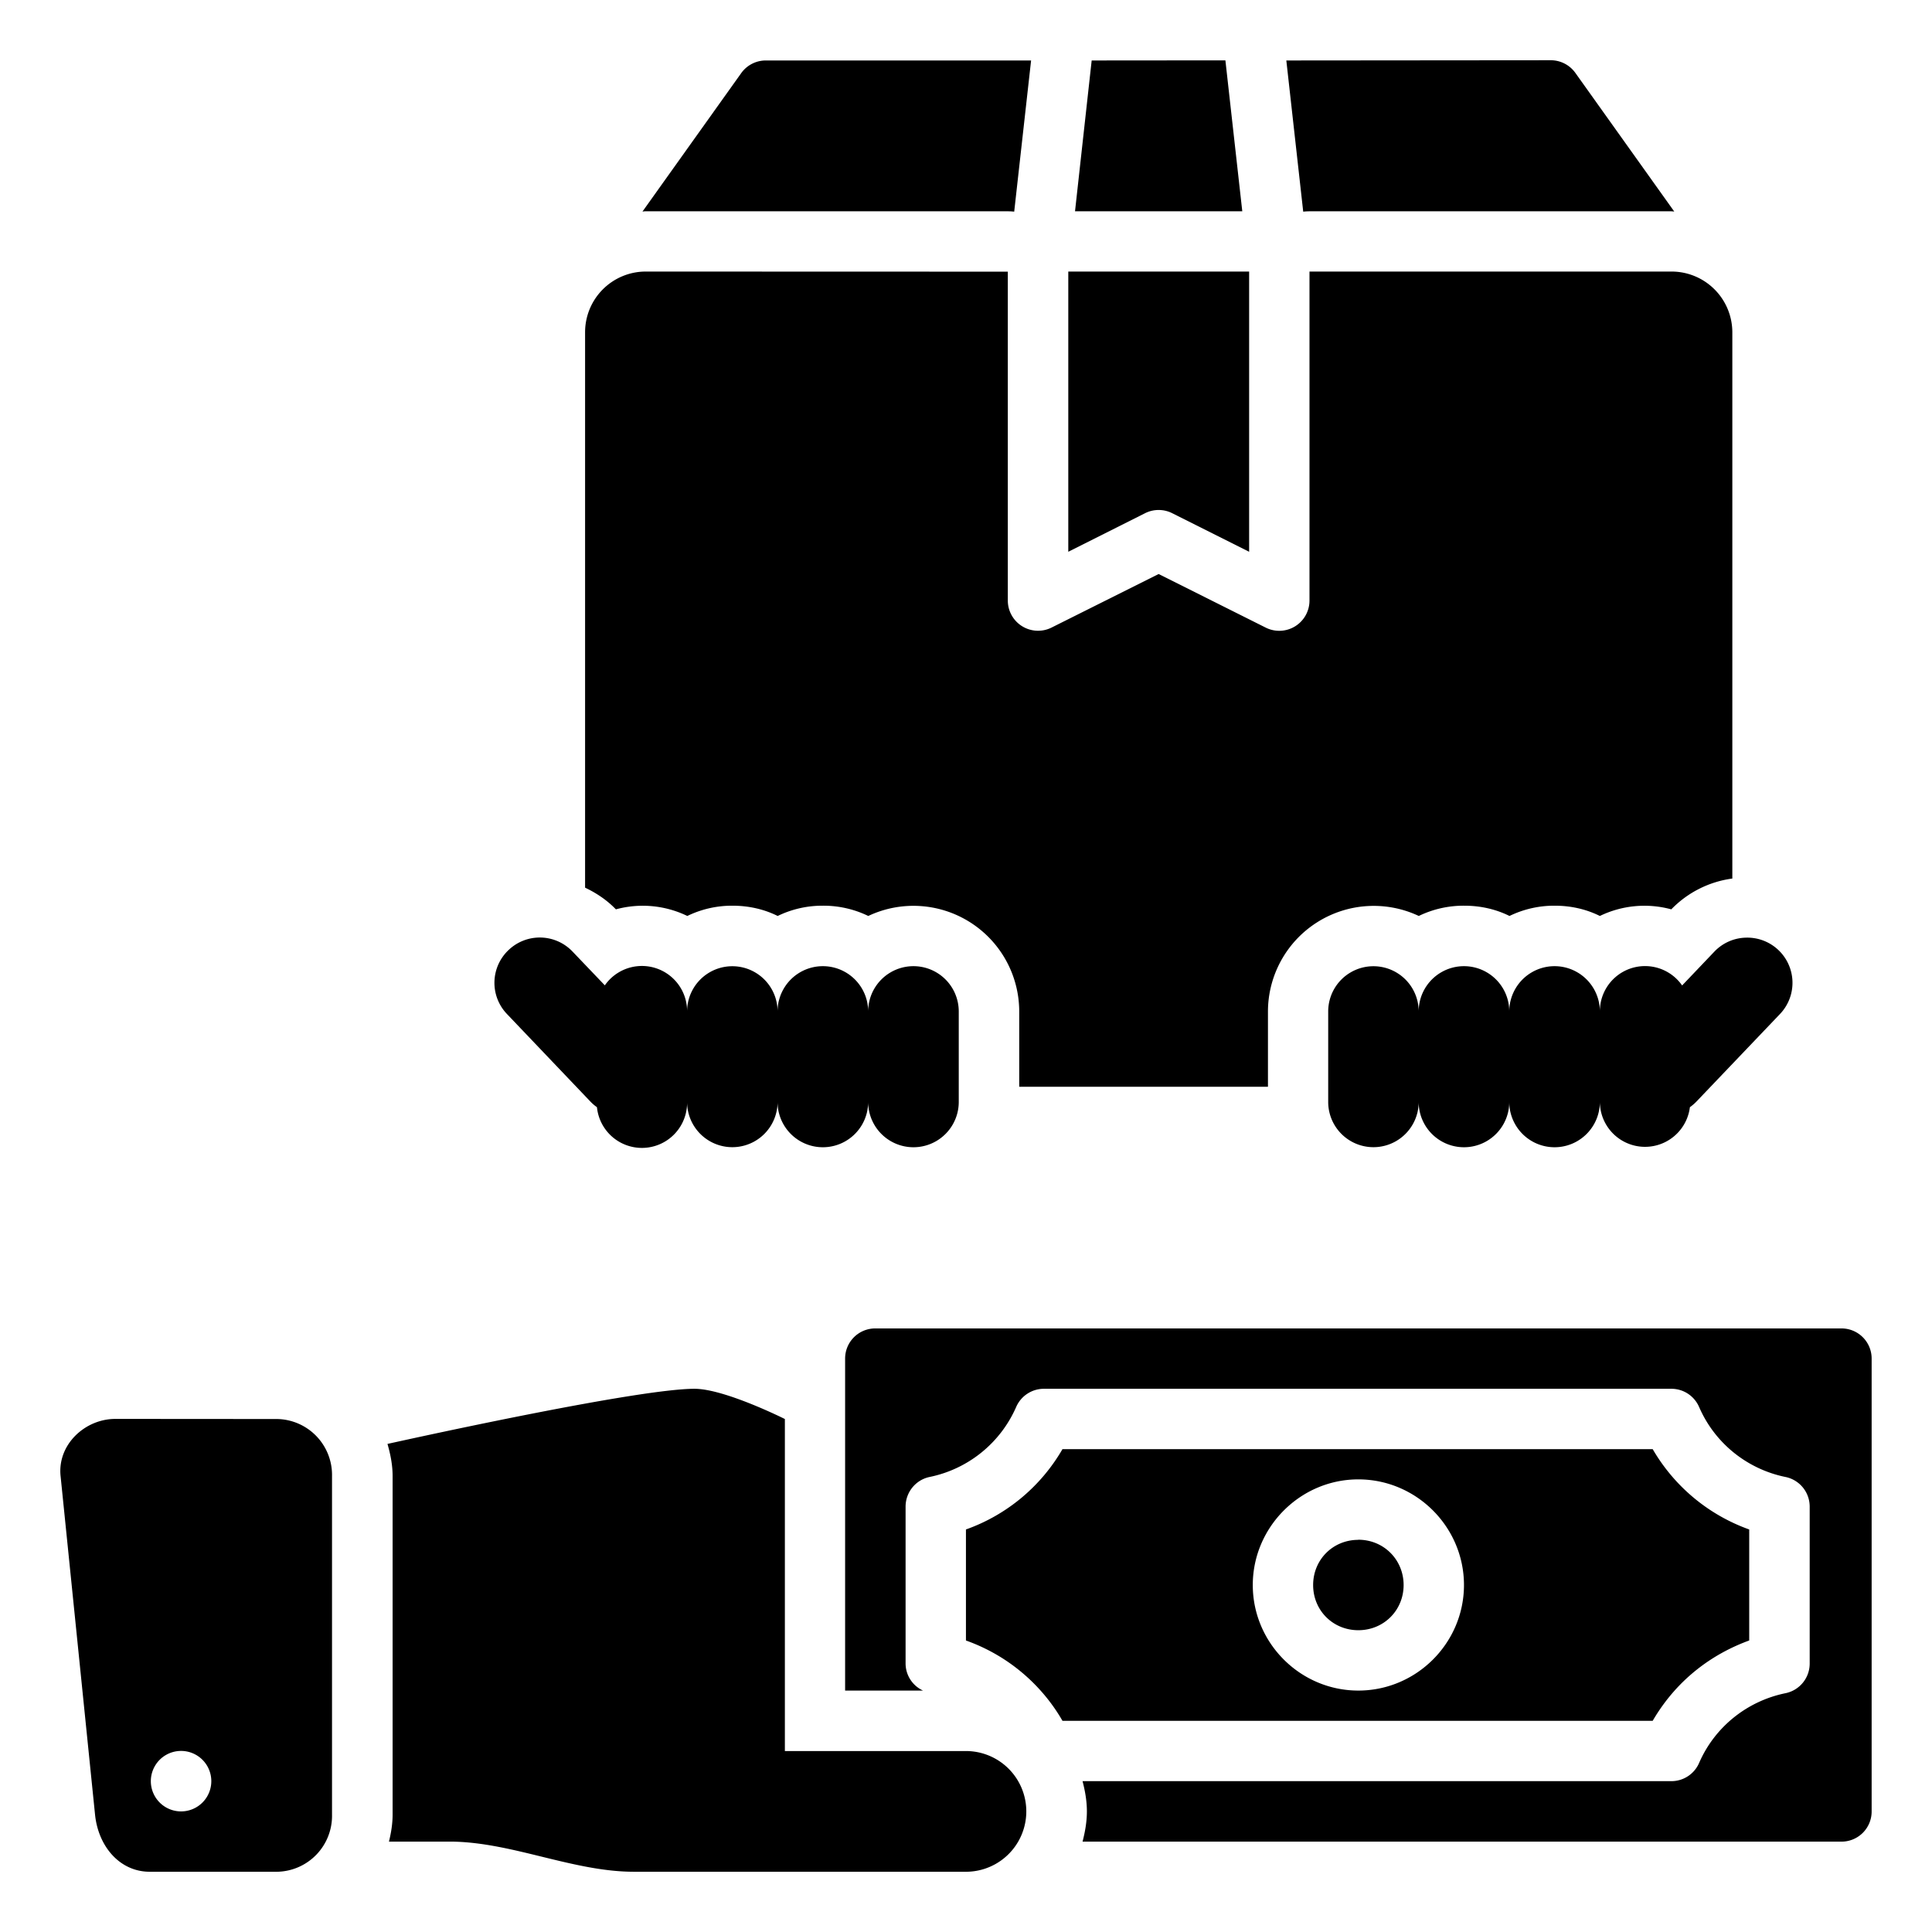 <?xml version="1.0" encoding="UTF-8"?>
<svg data-bbox="0.529 0.528 15.875 15.877" xmlns="http://www.w3.org/2000/svg" width="512" viewBox="0 0 16.933 16.933" height="512" data-type="shape">
    <g>
        <path d="M6.714.53a.265.265 0 0 0-.217.11l-.866 1.214.021-.002h3.18c.02 0 .039.001.057.003L9.037.53zm2.854 0-.146 1.322h1.466L10.74.529zm1.706 0 .148 1.325a.538.538 0 0 1 .055-.003h3.174l.023.002L13.808.64a.265.265 0 0 0-.215-.112zM5.653 2.38a.532.532 0 0 0-.525.53v4.87c.097.046.19.107.27.19a.896.896 0 0 1 .626.058.896.896 0 0 1 .395-.09c.142 0 .276.03.397.09a.896.896 0 0 1 .396-.09.9.9 0 0 1 .398.09.927.927 0 0 1 1.323.835v.662h2.18v-.661a.927.927 0 0 1 1.322-.836.9.9 0 0 1 .398-.09c.142 0 .276.03.397.09a.896.896 0 0 1 .396-.09c.142 0 .275.03.396.09a.896.896 0 0 1 .626-.058.914.914 0 0 1 .535-.27V2.91a.533.533 0 0 0-.528-.53h-3.178v2.883a.265.265 0 0 1-.383.238l-.939-.47-.94.47a.265.265 0 0 1-.382-.238V2.381zm3.71 0v2.456l.673-.338a.265.265 0 0 1 .238 0l.674.338V2.38zM4.457 8.327a.395.395 0 0 0-.014.56l.731.767a.385.385 0 0 0 .058.05.396.396 0 0 0 .79-.046.396.396 0 1 0 .793 0 .396.396 0 1 0 .794 0 .396.396 0 1 0 .794 0v-.793a.396.396 0 1 0-.794 0 .396.396 0 1 0-.794 0 .396.396 0 1 0-.793 0 .396.396 0 0 0-.721-.229l-.283-.296a.396.396 0 0 0-.561-.013zm10.569.013-.283.297a.396.396 0 0 0-.721.228.396.396 0 1 0-.794 0 .396.396 0 1 0-.794 0 .396.396 0 1 0-.793 0v.793a.396.396 0 1 0 .793 0 .396.396 0 1 0 .794 0 .396.396 0 1 0 .794 0 .396.396 0 0 0 .789.046.4.4 0 0 0 .058-.05l.731-.766a.396.396 0 0 0-.296-.67.395.395 0 0 0-.278.122zm-7.354 3.303a.264.264 0 0 0-.265.264v2.91h.683a.262.262 0 0 1-.153-.237v-1.375c0-.125.087-.234.21-.26a1.06 1.06 0 0 0 .759-.613.265.265 0 0 1 .241-.16h5.502c.106 0 .201.063.243.16.137.316.42.544.757.613a.265.265 0 0 1 .212.26v1.375a.265.265 0 0 1-.212.26c-.337.069-.62.296-.757.611a.265.265 0 0 1-.243.16H9.488c.022.085.038.173.038.265 0 .092-.016.18-.038.265h6.652a.264.264 0 0 0 .264-.265v-3.969a.264.264 0 0 0-.264-.264zm-4.276 1.012c.026.09.045.184.045.282v2.966c0 .082-.013.16-.032.238h.559c.529.009 1.06.264 1.588.264h2.91a.528.528 0 1 0 0-1.058H6.879v-2.91s-.528-.265-.792-.265c-.483 0-2.338.405-2.69.483zm-2.385-.219c-.266 0-.509.225-.48.501l.302 2.967c.028.277.215.501.48.501H2.43a.49.49 0 0 0 .48-.5v-2.968a.49.49 0 0 0-.48-.5zm8.301.265a1.593 1.593 0 0 1-.846.704v.973c.42.15.695.44.846.704h5.173c.224-.384.549-.596.846-.704v-.973a1.602 1.602 0 0 1-.846-.704zm2.593.265c.509 0 .926.417.926.926s-.417.925-.926.925-.925-.417-.925-.925.417-.926.925-.926zm0 .53c-.222 0-.396.173-.396.396s.174.396.396.396c.223 0 .397-.174.397-.396s-.174-.397-.397-.397zm-10.318 1.85a.265.265 0 1 1 0 .53.265.265 0 0 1 0-.53z"/>
    </g>
</svg>
